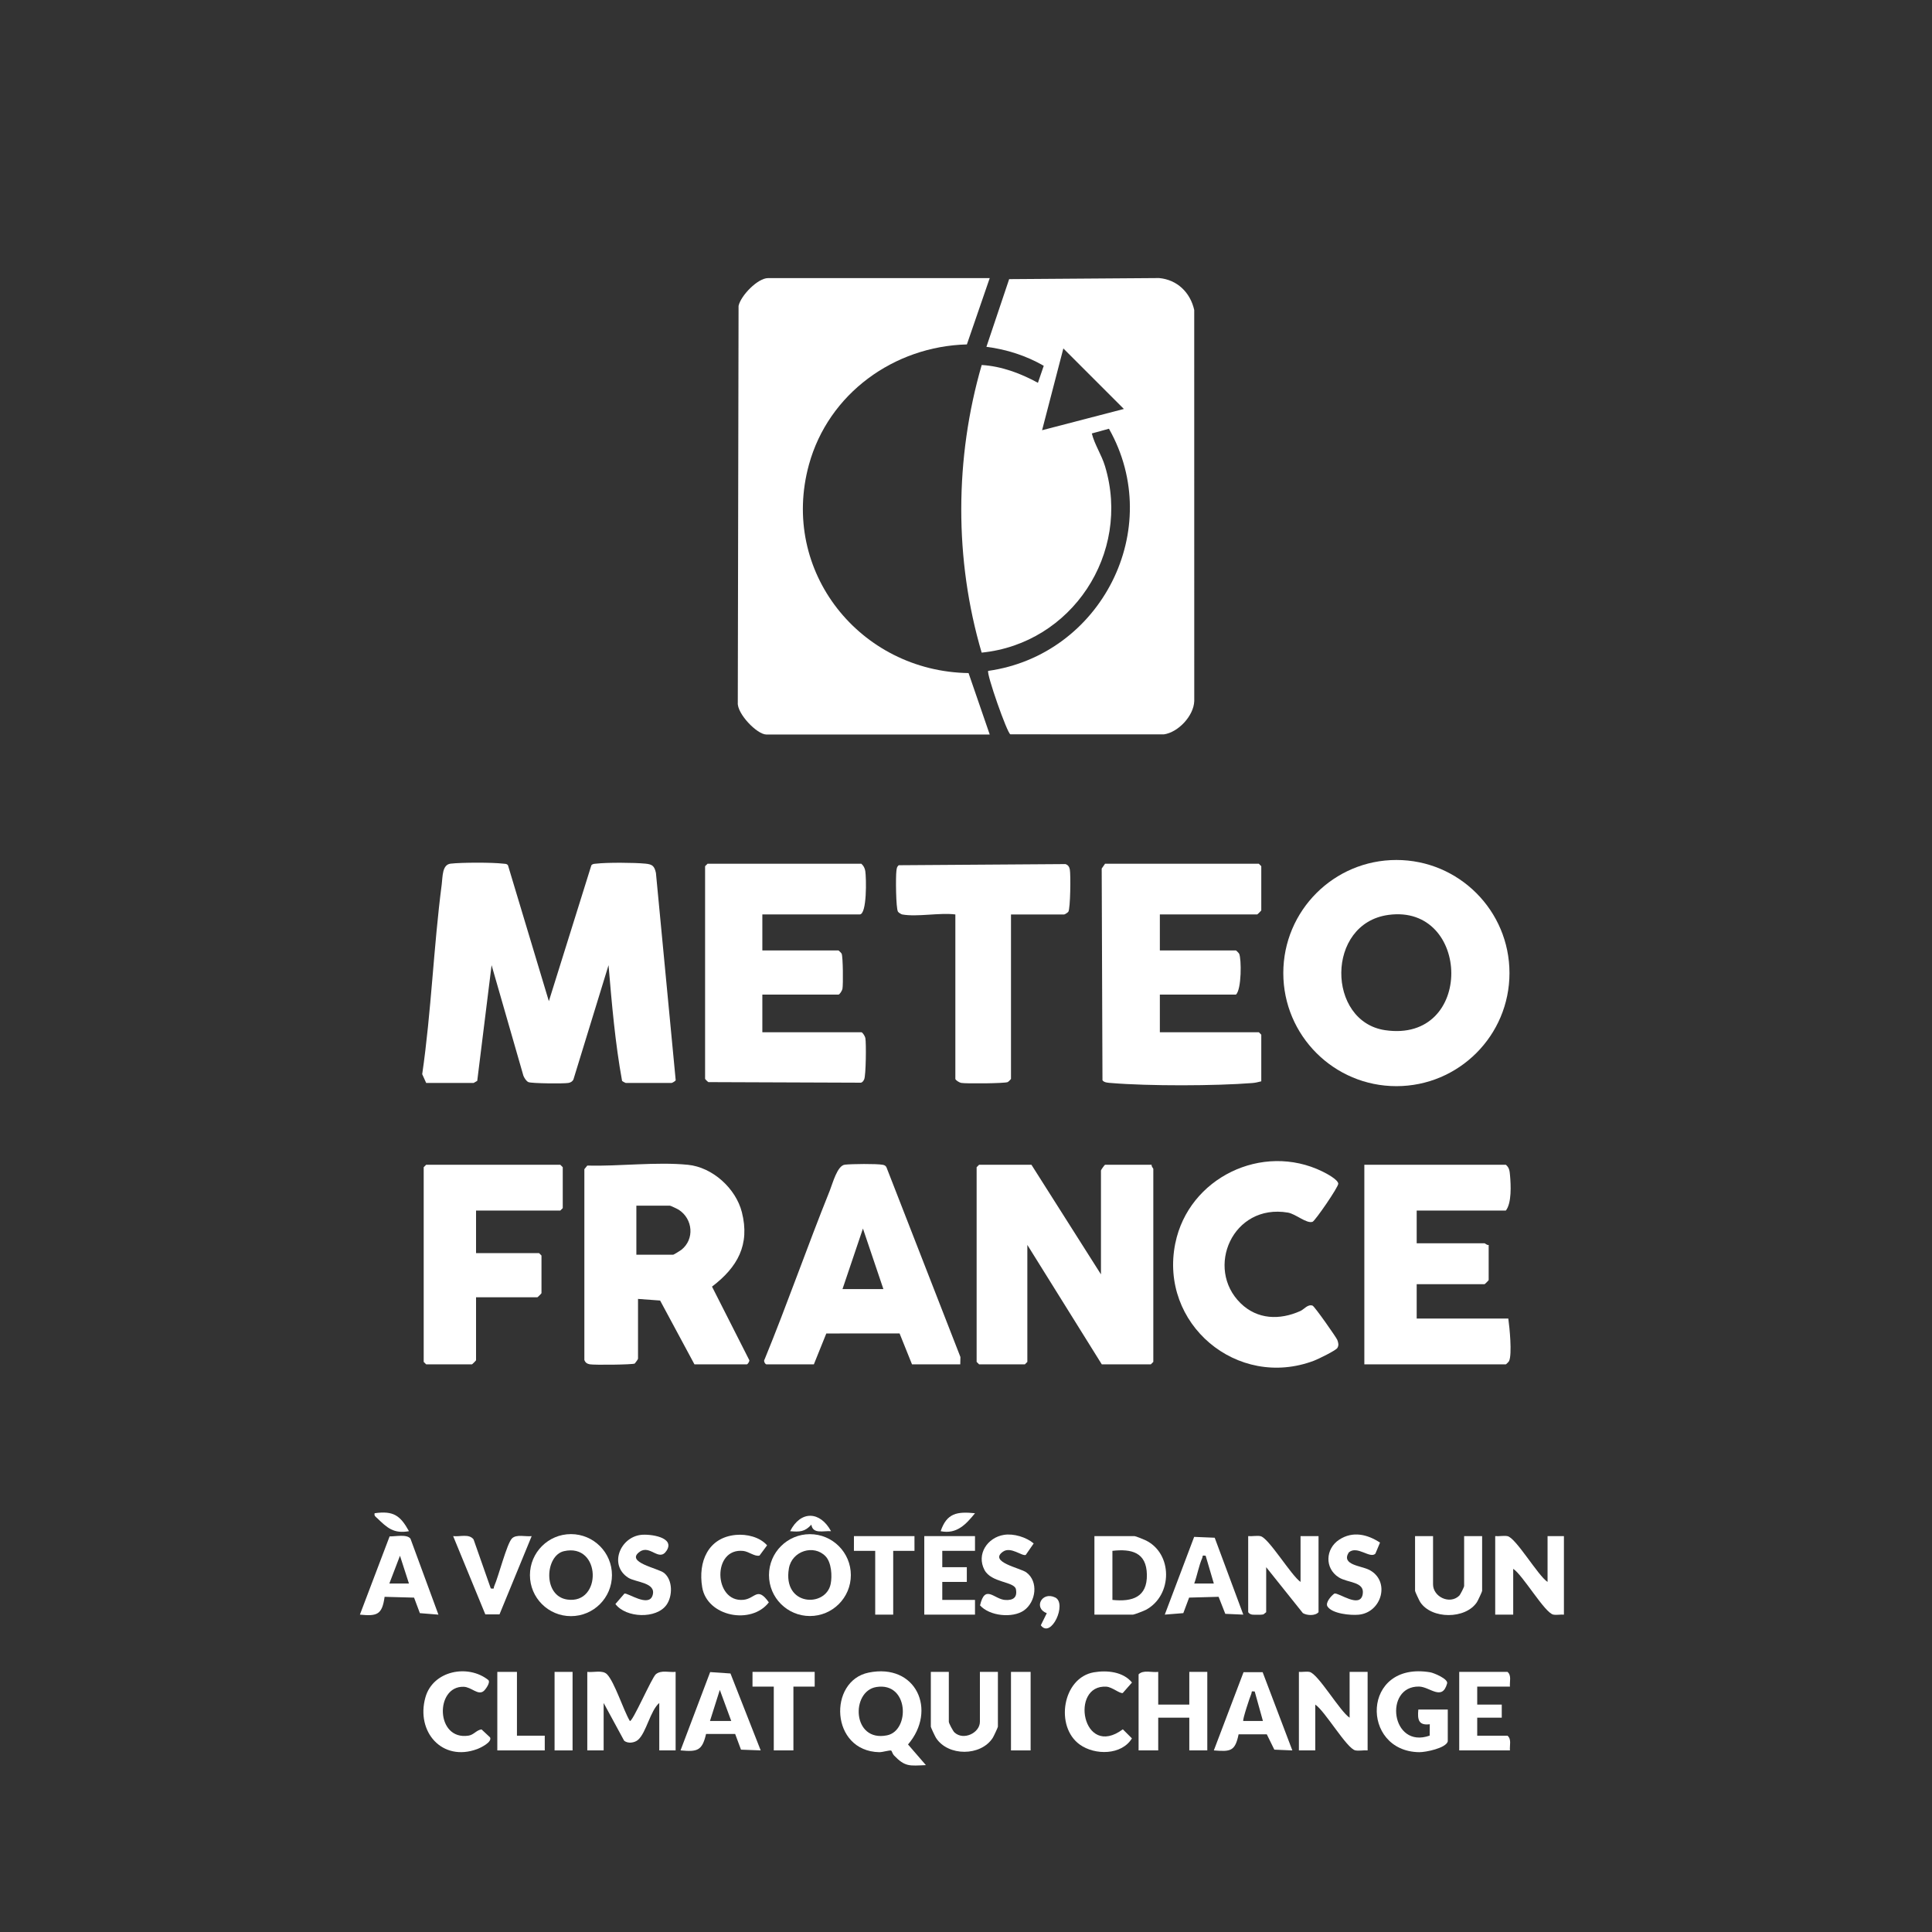 <svg xmlns="http://www.w3.org/2000/svg" id="a" width="1181" height="1181" viewBox="0 0 1181 1181"><rect x="0" y="0" width="1181" height="1181" fill="#333333" stroke="none"/><defs><style>.b{fill:#fff;}.c{fill:none;}</style></defs><path class="b" d="M638.03,223.59l-3.56,10.42c-10.49-5.75-22.25-10.17-34.37-10.89-16.51,56.91-16.79,118.91-.03,175.82,55.01-5.51,91.51-60.6,75.42-113.93-2.15-7.13-6.34-13.09-8.08-20.05l10.48-2.88c34.68,61.38-4.87,138.31-73.82,148.02-1.17,1.71,11.59,38.11,13.55,38.78l93.78.04c8.8-1.21,18.31-11.31,18.63-20.37l-.02-239.06c-2.4-10.71-10.39-18.52-21.48-19.52l-91.65.66-13.9,41.38c12.25,1.53,24.39,5.45,35.04,11.59ZM687,249.99l-49.99,13,13-49.99,36.99,36.99Z"></path><path class="b" d="M468.5,449h136.5l-12.94-37.56c-66.34-1.01-115.47-62.21-97.56-127.44,11.91-43.37,51.98-72.31,96.54-73.46l13.96-40.54h-135.5c-6.3,0-16.64,10.64-18.03,16.97l-.47,242.53c-.56,6.66,11.72,19.5,17.5,19.5Z"></path><polygon class="c" points="650.01 213 637 262.99 687 249.99 650.01 213"></polygon><path class="b" d="M400.92,1023.42c-2.44,1.95-14.43,29.69-15.91,28.58-3.87-6.44-9.34-23.84-13.96-28.55-2.72-2.77-8.38-.98-12.05-1.45v48h10v-29l12.49,23.01c2.19,1.95,6.38,1.43,8.55-.48,5.06-4.45,7.43-17.81,12.96-22.54v29h10v-48c-3.99.43-8.7-1.28-12.08,1.42Z"></path><path class="b" d="M825,1050c-5.83-3.71-19.32-26.99-24.52-27.98-2.01-.38-4.4.15-6.48-.02v48h10v-28c5.81,3.7,19.34,27,24.52,27.98,2.3.43,5.09-.2,7.48.02v-48h-11v28Z"></path><path class="b" d="M727,1042h-19v-20c-3.86.52-9.1-1.43-12,1.5v46.5h12v-20h19v20h11v-48h-11v20Z"></path><path class="b" d="M874,1054l-.06,6.95c-23.72,8.42-28.16-30.39-6.49-29.98,6.6.12,14.13,9.04,17.15-1.92.76-2.74-8.18-6.45-10.34-6.81-42.01-7.02-42.73,48.32-6.75,48.84,3.86.06,16.34-2.43,17.49-6.58v-19.5h-18c-.58,6.07.04,9.88,7,9Z"></path><path class="b" d="M599,1052.5c0,6.73-9.94,11.66-15.53,6.53-.95-.87-3.47-5.68-3.47-6.53v-30.5h-11v33.5c0,.44,2.59,5.96,3.16,6.84,7.35,11.34,27.33,11.34,34.68,0,.57-.88,3.16-6.4,3.16-6.84v-33.5h-11v30.5Z"></path><path class="b" d="M760.16,1022.17l-18.16,47.83c10.23.82,12.99.56,15.14-9.85h17.22s4.62,9.38,4.62,9.38l11.01.48-18.16-47.83h-11.67ZM760,1051.99c-.63-.59,4.14-14.9,4.9-16.59.53-1.17-.48-1.81,2.09-1.41l5.01,18h-11.99Z"></path><path class="b" d="M434.11,1022.12l-18.11,47.87c10.33.95,13.2.24,15.61-10.05h17.78s3.57,9.6,3.57,9.6l12.04.45-18.47-47.02-12.42-.85ZM434,1051.99l6.01-18.99,6.98,18.99h-12.99Z"></path><path class="b" d="M921.5,1022h-29.5v48h31c-.28-3.02,1.11-6.87-1.5-9h-18.5v-11h15v-8h-15v-11h20c-.28-3.02,1.11-6.87-1.5-9Z"></path><path class="b" d="M294.35,1057.15c-3.11.42-4.69,3.3-7.91,3.81-20.25,3.17-20.62-30.37-3.04-29.86,4.83.14,8.81,5.49,12.29,2.59,1.1-.92,4.25-5.18,2.84-6.7-12.45-9.95-33.88-5.79-38.48,10.58-5.91,21.01,10.2,39.55,31.62,31.62,2.1-.78,9.38-4.27,7.88-7.18l-5.21-4.86Z"></path><path class="b" d="M676.38,1031.04c3.46.24,8.11,4.34,9.94,3.87l5.64-6.41c-5.37-6.61-15.21-7.61-23.22-6.26-19.29,3.24-24.03,33.24-8.67,44.2,9.32,6.65,25.57,6.5,31.86-3.8l-5.57-5.54c-24.85,18.44-32.59-27.6-9.98-26.06Z"></path><polygon class="b" points="460 1022 459.99 1031.01 473 1031 473 1070 485 1070 485 1031 498.01 1031.01 498 1022 460 1022"></polygon><polygon class="b" points="316 1022 304 1022 304 1070 333 1070 333 1061 316 1061 316 1022"></polygon><rect class="b" x="618" y="1022" width="12" height="48"></rect><rect class="b" x="339" y="1022" width="11" height="48"></rect><path class="b" d="M530.94,1022.44c-24.79,5.09-23.41,48.06,6.57,48.64,2.06.04,6.53-1.42,7.32-.95.26.15.83,2.06,1.61,2.88,6.86,7.17,9.59,6.4,19.55,5.98l-10.93-12.63c17.93-20.92,4.95-49.89-24.13-43.92ZM542.27,1060.77c-21.48,4.41-22.29-27.04-6.53-29.53,19.86-3.14,20.64,26.64,6.53,29.53Z"></path><path class="b" d="M495.09,937.81c-13.82,0-25.02,11.2-25.02,25.02s11.2,25.02,25.02,25.02,25.02-11.2,25.02-25.02-11.2-25.02-25.02-25.02ZM507.77,968.27c-2.98,14.53-29.49,13.66-25.53-9.53,1.83-10.74,15.28-14.87,22.42-7.4,3.61,3.77,4.11,12.02,3.11,16.93Z"></path><path class="b" d="M250.91,940.59c-2.1-2.94-9.26-1.31-12.75-1.42l-18.16,47.83c10.69,1.08,13.58-.06,15.1-10.89l18.01.49,3.55,9.49,11.34.91-17.08-46.41ZM238,967.99l6.5-16.99,5.49,16.99h-12Z"></path><polygon class="b" points="596 948 596 939 565 939 565 987 596 987 596 978 576 978 576 967 591 967 591 958 576 958 576 948 596 948"></polygon><path class="b" d="M305.34,986.84l19.66-47.83c-3.65.45-9.36-1.32-12.06,1.43-3.13,3.19-8.23,23.35-10.84,29.16-.53,1.18.47,1.8-2.09,1.4l-10.53-29.99c-2.8-3.65-8.41-1.49-12.48-2.01l19.66,47.83h8.68Z"></path><path class="b" d="M381.71,974.13l-5.52,6.38c6.37,8.54,25.1,9.31,31.28.45,3.73-5.34,3.84-15.04-1.5-19.42-3.6-2.95-24.09-6.49-14.89-13,6.35-4.49,11.75,6.45,16.37-.6,5.44-8.3-10.11-10.35-15.67-9.69-12.83,1.54-19.67,18.53-7.72,26.2,4.46,2.86,17.46,2.85,14.82,10.88-2.41,7.33-15.06-1.73-17.15-1.2Z"></path><path class="b" d="M627.35,961.15c-3.64-2.66-23.14-6.31-14.28-12.61,4.8-3.41,11.69,2.92,13.96,1.95l4.85-7.01c-4.55-3.84-12.21-6.18-18.14-5.25-10.12,1.58-17.02,11.86-11.94,21.47,4.2,7.94,18.34,6.96,19.23,11.83.93,5.09-1.8,6.78-6.5,6.51-6.88-.39-12.36-9.96-15.45,3.3,5.81,6.56,19.91,7.96,26.84,3.09,7.33-5.16,9.08-17.69,1.42-23.28Z"></path><path class="b" d="M454.39,948.07c3.31.36,7.1,3.62,9.9,2.81l4.62-6.25c-4.52-5.12-12.49-6.98-19.12-6.36-17.03,1.61-23.15,16.46-20.55,31.99,3,17.98,30.07,23.17,40.74,9.24-7.09-9.99-8.24-2.24-15.6-1.55-18.13,1.7-19.27-32.01.02-29.88Z"></path><polygon class="b" points="546 987 546 948 559.01 948.01 559 939 522 939 521.99 948.01 535 948 535 987 546 987"></polygon><path class="b" d="M645.01,976.5c-8.16-3.92-13.45,6.47-5.13,9.62l-3.65,7.39c6.32,8.49,16.25-13.43,8.78-17.01Z"></path><path class="b" d="M483,935.99c5.84.51,8.97.41,12.98-3.99.87,5.97,7.48,3.63,12.02,3.99-6.65-12.29-18.54-12.82-25,0Z"></path><path class="b" d="M575.01,935.99c9.73,1.97,15.39-4.04,20.99-10.98-10.94-1.09-17.22-.12-20.99,10.98Z"></path><path class="b" d="M230.52,927.98c6.2,6.02,10.16,9.66,19.48,8.01-5.32-9.63-9.51-12.59-20.99-10.98-.38,1.67.53,2.03,1.51,2.98Z"></path><path class="b" d="M349.01,987.92c13.85,0,25.07-11.22,25.07-25.07s-11.22-25.07-25.07-25.07-25.07,11.22-25.07,25.07,11.22,25.07,25.07,25.07ZM344.71,948.21c22.84-5.23,23.44,32.66,2.05,29.57-15.13-2.19-13.54-26.94-2.05-29.57Z"></path><path class="b" d="M795,967c-5.69-3.85-19.53-27.04-24.52-27.98-2.3-.43-5.09.2-7.48-.02v46.5c1.27,1.9,3.45,1.56,5.5,1.56,1.29,0,2.58.06,3.84-.22l1.66-1.34v-27.5l22.43,28.07c2.48,1.5,7.55,1.79,9.57-.57v-46.5h-11v28Z"></path><path class="b" d="M946,939v28c-5.81-3.7-19.34-27-24.52-27.98-2.3-.43-5.09.2-7.48-.02v48h11v-28c5.83,3.71,19.32,26.99,24.52,27.98,2.01.38,4.4-.15,6.48.02v-48h-10Z"></path><path class="b" d="M902.84,979.34c.57-.87,3.16-6.4,3.16-6.84v-33.5h-11v30.5c0,.65-2.26,5.21-3.04,5.96-5.82,5.57-15.96.6-15.96-6.96v-29.5h-11v33.5c0,.44,2.59,5.97,3.16,6.84,6.93,10.57,27.75,10.57,34.68,0Z"></path><path class="b" d="M712,986.99l11.34-.91,3.55-9.49,18.02-.49,4.09,10.41,11.01.49-17.48-47.01-12.56-.52-17.96,47.53ZM734.9,952.4c.53-1.17-.48-1.81,2.09-1.41l5.01,17h-11.99c1.77-4.76,2.87-11.11,4.9-15.59Z"></path><path class="b" d="M836.9,959.6c-4.91-2.52-17.22-2.96-12.42-10.62,5.15-4.52,12.97,4.06,16.27.75l2.83-6.76c-7.73-5.08-16.65-7.2-24.91-1.81-8.44,5.5-9.11,17.42-.35,23.03,5.5,3.52,15.98,2.5,14.69,10.26-1.52,9.12-14.61-1.03-17.3-.34-1.96,1.34-5.7,5.6-4.24,7.89,2.89,4.52,14.24,5.52,19.1,5.04,14.17-1.39,19.52-20.68,6.35-27.45Z"></path><path class="b" d="M700.05,941.45c-1.12-.52-5.88-2.45-6.55-2.45h-24.5v48h23.5c.85,0,6.8-2.3,8.03-2.97,16.35-8.79,16.54-34.61-.48-42.58ZM680,978v-30c11.77-1.34,20.81.96,21.07,14.48.27,13.88-8.9,16.79-21.07,15.52Z"></path><path class="b" d="M289.5,662l2.23-1.28,8.77-70.73,19.44,67.57c.56,1.37,1.74,3.32,3.08,3.92,1.87.84,21.74,1.01,24.46.5,1.37-.26,2.28-.79,3.01-1.99l21.5-69.99c1.99,23.52,4.05,47.59,8.27,70.73.27.3,2.03,1.27,2.24,1.27h28c.28,0,2.33-1.03,2.54-1.69l-12.09-126.76c-.96-4.28-2.26-5.2-6.39-5.61-6.81-.67-23.44-.79-30.11,0-1.1.13-2.19.02-2.97,1.03l-25.97,83.04-24.98-83.03c-.74-1.1-1.86-.9-2.96-1.04-6.58-.81-25.47-.77-32.11,0-5.23.6-4.83,7.92-5.43,12.57-5.02,38.52-6.35,77.65-11.94,116.12l2.43,5.37h29Z"></path><path class="b" d="M853.59,663.95c38.18,0,69.13-30.95,69.13-69.13s-30.95-69.13-69.13-69.13-69.13,30.95-69.13,69.13,30.95,69.13,69.13,69.13ZM848.76,559.26c50.42-6.81,52.64,78.43-2,70.48-35.77-5.21-36.49-65.28,2-70.48Z"></path><path class="b" d="M673.45,530.95l.47,129.38c.98,1.55,3.86,1.57,5.54,1.71,22.63,1.88,63.39,1.8,86.09,0,1.93-.15,3.62-.59,5.45-1.05v-28.5l-1.5-1.5h-60.5v-23h46.5c3.5-3.09,3.42-21.91,1.98-24.98-.22-.47-1.81-2.02-1.98-2.02h-46.5v-22h59.5c.18,0,2.5-2.32,2.5-2.5v-27l-1.5-1.5h-94l-2.05,2.95Z"></path><path class="b" d="M433.02,661.48l93.32.35c1.03-.34,1.5-1.16,1.93-2.07,1.07-2.3,1.3-22.14.71-25.24-.21-1.1-1.73-3.53-2.47-3.53h-60.5v-23h46.5c.75,0,2.26-2.43,2.47-3.53.49-2.54.34-19.69-.49-21.46-.22-.47-1.81-2.02-1.98-2.02h-46.5v-22h59.5c4.57,0,4.05-22.52,3.44-26.44-.29-1.84-1.04-3.33-2.44-4.56h-94l-1.5,1.5v130c0,.17,1.54,1.76,2.02,1.98Z"></path><path class="b" d="M615.98,661.48c.47-.22,2.02-1.81,2.02-1.98v-100.5h32.5c.39,0,2.25-1.16,2.57-1.68,1.25-2.02,1.49-22.64.9-25.79-.31-1.64-1.04-2.78-2.67-3.33l-101.9.7c-1.22.96-1.27,2.15-1.45,3.55-.46,3.48-.33,22.77.97,24.86.34.55,2.01,1.58,2.57,1.68,9.12,1.66,22.85-1.23,32.5,0v100.5c0,.75,2.43,2.26,3.53,2.47,2.82.54,26.72.33,28.46-.49Z"></path><path class="b" d="M626.5,834l1.5-1.5v-71.5l45.5,73h30l1.5-1.5v-118c0-.33-1.32-1.52-1-2.5h-28.5c-.23,0-2.5,3.12-2.5,3.5v63.5l-42.5-67h-32l-1.5,1.5v119l1.5,1.5h28Z"></path><path class="b" d="M359,712.5l-1.79,2.21v116.6c.55,1.64,1.69,2.37,3.33,2.67,2.65.5,26.27.25,27.47-.47.51-.64,2-2.52,2-3v-36.5l13.51.99,20.99,39.01h32c.51,0,1.64-1.67,1.55-2.51l-22.82-45.01c15.56-11.82,23.31-25.56,18.26-45.47-3.69-14.56-17.94-27.51-33-29-19.2-1.9-42.05.99-61.5.49ZM414.96,739.54c8.64,5.62,9.7,18.02,1.54,24.46-.7.56-4.71,3-5,3h-22.5v-30h20.5c.41,0,4.67,2.03,5.46,2.54Z"></path><path class="b" d="M920.5,712h-86.5v122h86.5c.17,0,1.76-1.54,1.98-2.02,1.93-4.13.29-20.7-.48-25.98h-56v-21h41.5c.18,0,2.5-2.32,2.5-2.5v-21.5c-.98.32-2.17-1-2.5-1h-41.5v-20h54.5c3.62-4.62,3.09-15.62,2.55-21.55-.24-2.59-.38-4.65-2.55-6.45Z"></path><path class="b" d="M718.45,759.95c-10.05,49.25,37.81,89.59,84.81,71.81,2.41-.91,13.28-6.19,14.24-7.76,1.04-1.7.59-3.25-.04-4.96-.52-1.39-13.9-20.54-15.13-20.94-2.99-.98-5.03,2.2-7.44,3.29-12.6,5.68-26.28,5.27-36.53-4.74-21.88-21.37-4.92-61.11,28.91-55.41,4.79.81,11.4,6.9,15.07,5.63,1.56-.54,15.88-21.34,15.72-23.32-.21-2.54-7.22-6.23-9.67-7.43-36.77-18-81.79,3.89-89.93,43.83Z"></path><path class="b" d="M342.5,740l1.5-1.5v-25l-1.5-1.5h-82l-1.5,1.5v119l1.5,1.5h28c.18,0,2.5-2.32,2.5-2.5v-38.5h37.5c.18,0,2.5-2.32,2.5-2.5v-23l-1.5-1.5h-38.5v-26h51.5Z"></path><path class="b" d="M587.09,829.52l-45.19-115.92c-.51-1.09-1.27-1.4-2.4-1.6-3.68-.68-19-.53-23.06-.05-4.65.54-7.46,11.5-9.19,15.81-13.77,34.19-25.88,69.09-39.86,103.21-.89,1.03.46,3.04,1.11,3.04h29l7.61-18.88,44.79-.02,7.6,18.9h29.5l.09-4.48ZM515,788l12.5-37.01,12.5,37.01h-25Z"></path></svg>